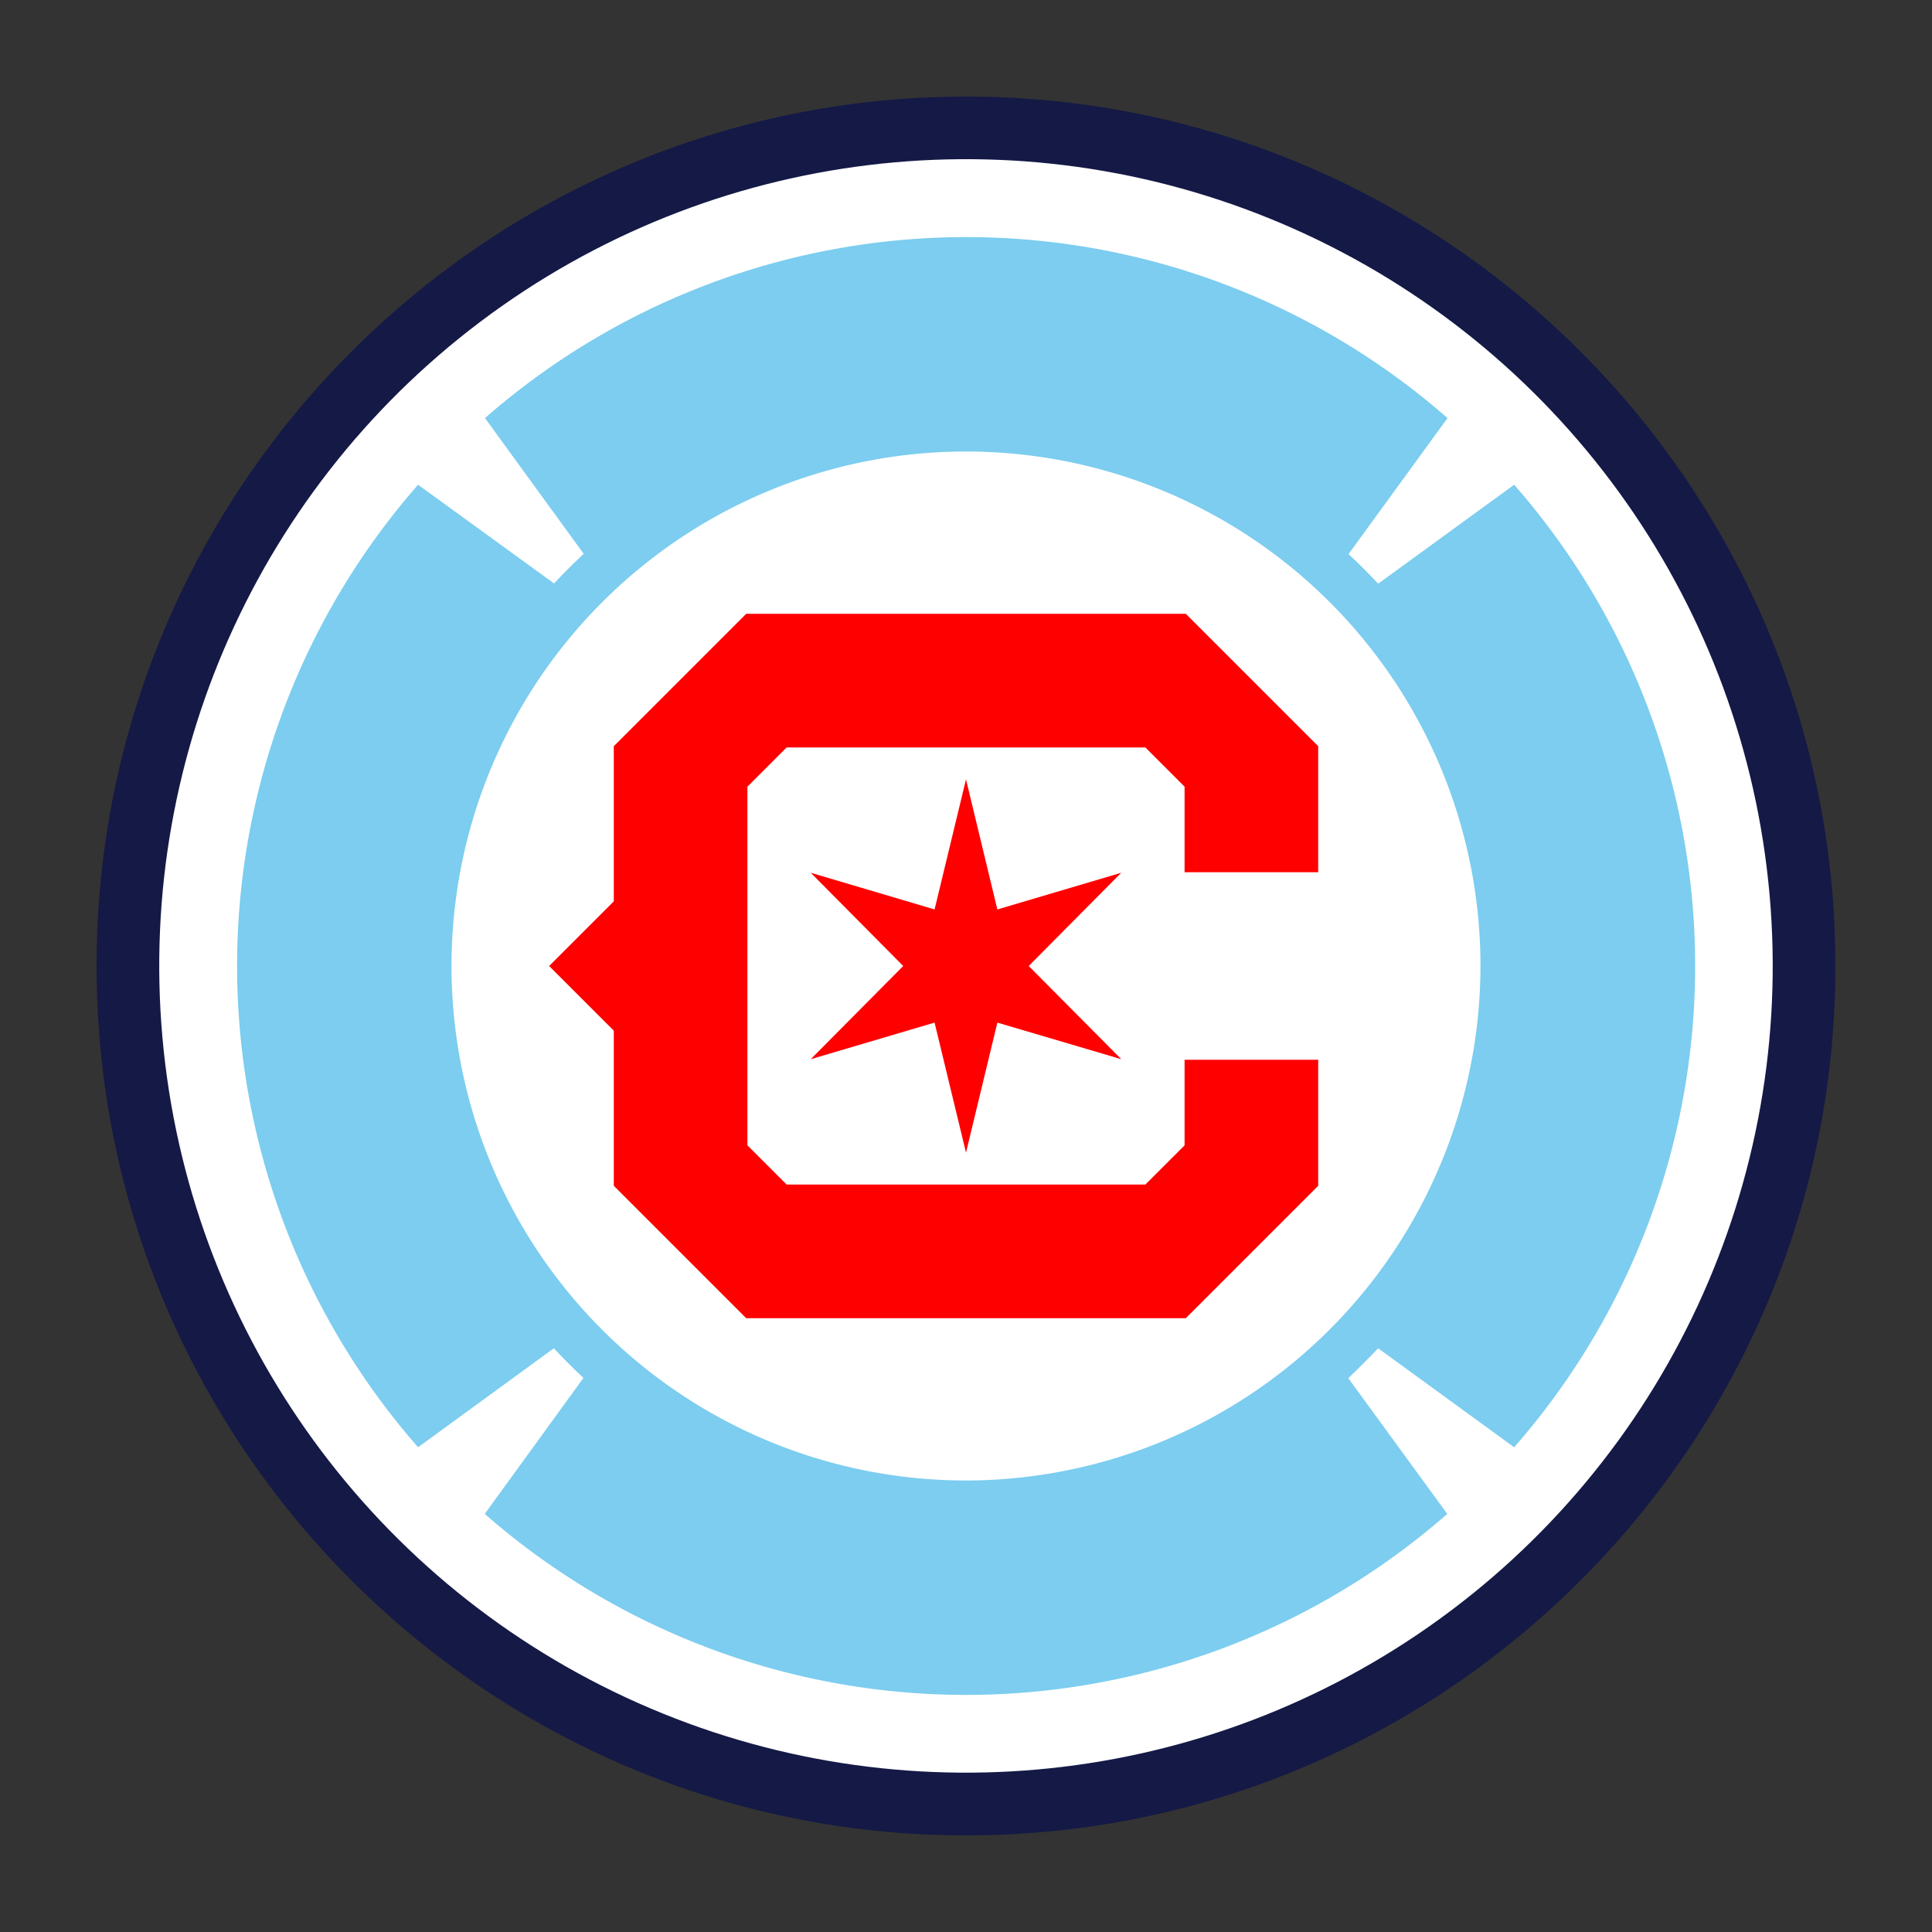 <svg xmlns="http://www.w3.org/2000/svg" viewBox="0 0 300 300"><rect x="0" y="0" width="300" height="300" fill="#333333" stroke="none"/><defs><style>.cls-1{fill:none;}.cls-2{fill:#141946;}.cls-3{fill:#fff;}.cls-4{fill:#7ccdef;}.cls-5{fill:red;}</style></defs><g id="Layer_2" data-name="Layer 2"><g id="Layer_3" data-name="Layer 3"><rect class="cls-1" width="300" height="300"/><path class="cls-2" d="M150,15C75.56,15,15,75.56,15,150S75.56,285,150,285s135-60.56,135-135S224.44,15,150,15Z"/><circle class="cls-3" cx="150" cy="150" r="125.27" transform="translate(-49.24 222.82) rotate(-65.08)"/><path class="cls-4" d="M214,209.36l21.12,15.37a113.41,113.41,0,0,0,0-149.46L214,90.64q-2.22-2.39-4.6-4.6l15.37-21.12a113.41,113.41,0,0,0-149.46,0L90.64,86q-2.39,2.22-4.6,4.6L64.92,75.27a113.41,113.41,0,0,0,0,149.46L86,209.36q2.22,2.38,4.6,4.6L75.27,235.08a113.41,113.41,0,0,0,149.46,0L209.36,214Q211.74,211.74,214,209.36Zm-64,20.53A79.89,79.89,0,1,1,229.89,150,80,80,0,0,1,150,229.89Z"/><polygon class="cls-5" points="154.87 141.22 150 121.02 145.12 141.22 125.89 135.52 140.25 150 125.89 164.47 145.12 158.79 150 178.98 154.87 158.79 174.11 164.47 159.74 150 174.11 135.52 154.87 141.22"/><polygon class="cls-5" points="204.69 135.44 204.69 115.87 184.13 95.31 115.87 95.31 95.31 115.87 95.31 139.96 85.27 150 95.31 160.04 95.31 184.13 115.87 204.69 184.13 204.69 204.69 184.13 204.69 164.56 183.94 164.56 183.94 177.85 177.85 183.94 122.15 183.94 116.06 177.85 116.06 122.15 122.15 116.06 177.85 116.06 183.94 122.15 183.94 135.44 204.69 135.44"/></g></g></svg>